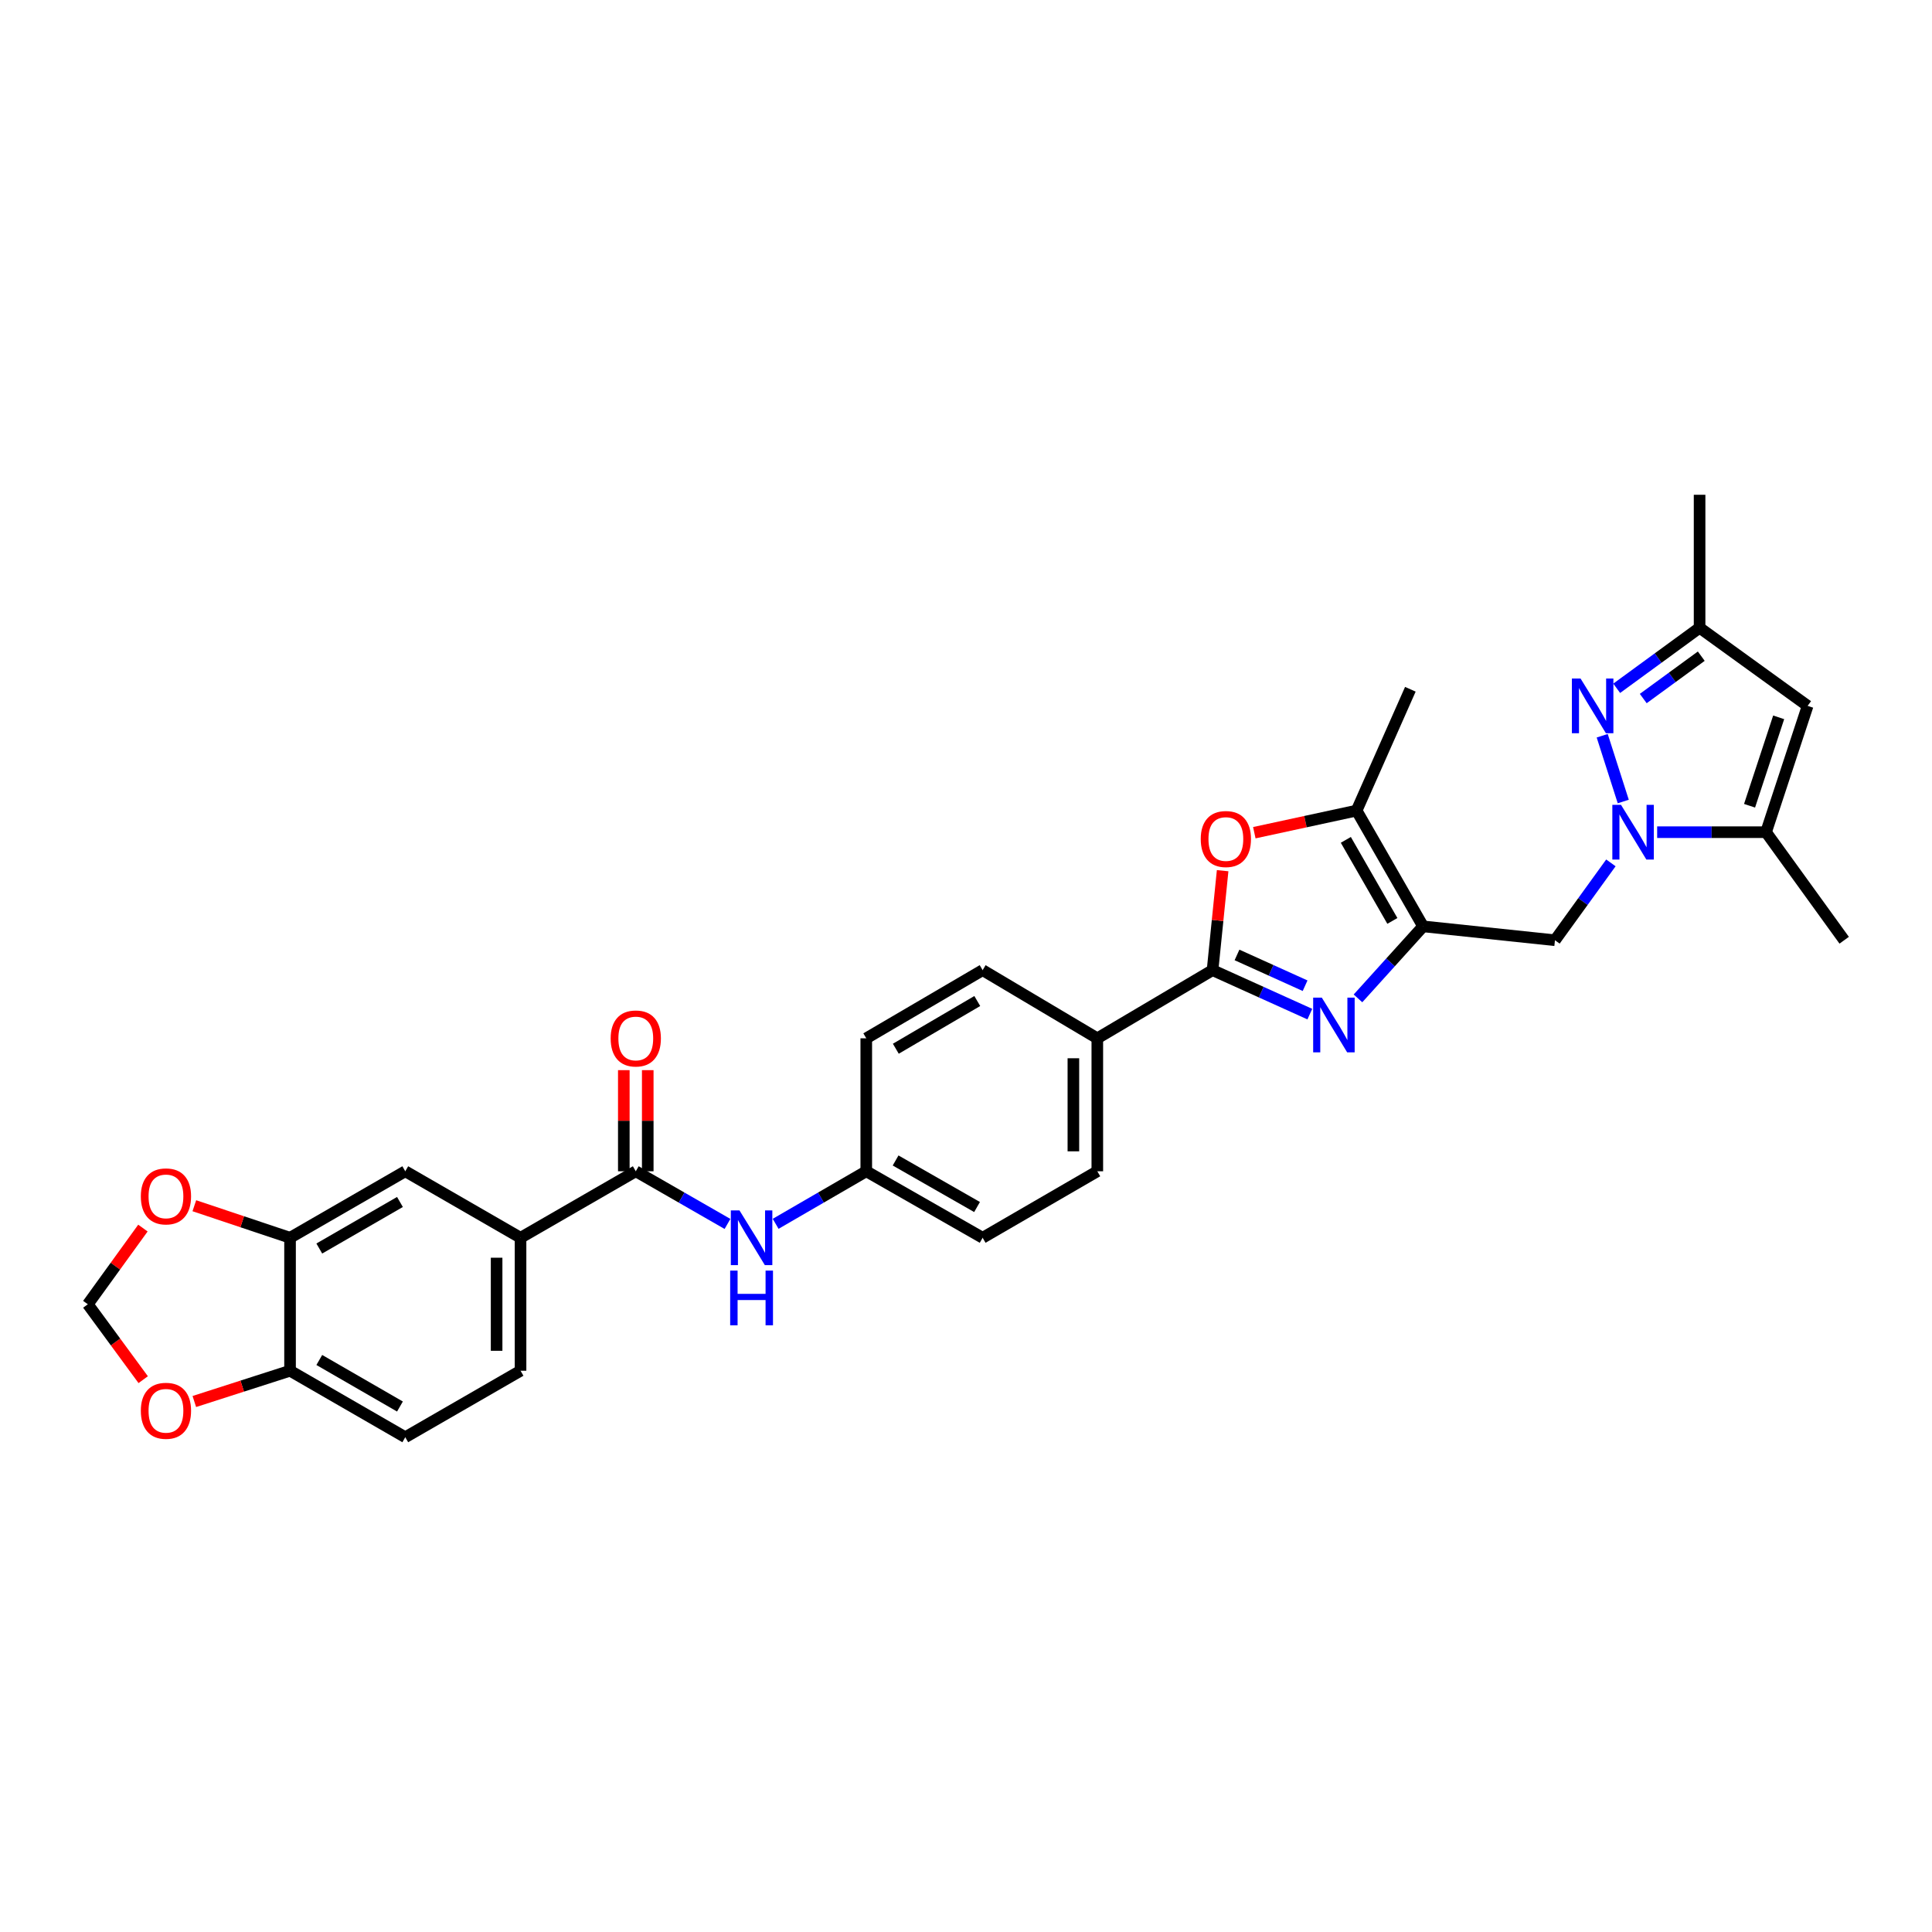 <?xml version='1.0' encoding='iso-8859-1'?>
<svg version='1.1' baseProfile='full'
              xmlns='http://www.w3.org/2000/svg'
                      xmlns:rdkit='http://www.rdkit.org/xml'
                      xmlns:xlink='http://www.w3.org/1999/xlink'
                  xml:space='preserve'
width='1000px' height='1000px' viewBox='0 0 1000 1000'>
<!-- END OF HEADER -->
<rect style='opacity:1.0;fill:#FFFFFF;stroke:none' width='1000' height='1000' x='0' y='0'> </rect>
<path class='bond-1' d='M 702.89,516.758 L 719.74,498.122' style='fill:none;fill-rule:evenodd;stroke:#0000FF;stroke-width:6px;stroke-linecap:butt;stroke-linejoin:miter;stroke-opacity:1' />
<path class='bond-1' d='M 719.74,498.122 L 736.59,479.486' style='fill:none;fill-rule:evenodd;stroke:#000000;stroke-width:6px;stroke-linecap:butt;stroke-linejoin:miter;stroke-opacity:1' />
<path class='bond-2' d='M 677.966,524.906 L 652.791,513.527' style='fill:none;fill-rule:evenodd;stroke:#0000FF;stroke-width:6px;stroke-linecap:butt;stroke-linejoin:miter;stroke-opacity:1' />
<path class='bond-2' d='M 652.791,513.527 L 627.616,502.147' style='fill:none;fill-rule:evenodd;stroke:#000000;stroke-width:6px;stroke-linecap:butt;stroke-linejoin:miter;stroke-opacity:1' />
<path class='bond-2' d='M 675.516,510.205 L 657.893,502.24' style='fill:none;fill-rule:evenodd;stroke:#0000FF;stroke-width:6px;stroke-linecap:butt;stroke-linejoin:miter;stroke-opacity:1' />
<path class='bond-2' d='M 657.893,502.24 L 640.27,494.274' style='fill:none;fill-rule:evenodd;stroke:#000000;stroke-width:6px;stroke-linecap:butt;stroke-linejoin:miter;stroke-opacity:1' />
<path class='bond-0' d='M 833.797,446.624 L 819.322,466.644' style='fill:none;fill-rule:evenodd;stroke:#0000FF;stroke-width:6px;stroke-linecap:butt;stroke-linejoin:miter;stroke-opacity:1' />
<path class='bond-0' d='M 819.322,466.644 L 804.847,486.664' style='fill:none;fill-rule:evenodd;stroke:#000000;stroke-width:6px;stroke-linecap:butt;stroke-linejoin:miter;stroke-opacity:1' />
<path class='bond-3' d='M 840.199,414.862 L 829.299,380.818' style='fill:none;fill-rule:evenodd;stroke:#0000FF;stroke-width:6px;stroke-linecap:butt;stroke-linejoin:miter;stroke-opacity:1' />
<path class='bond-6' d='M 857.743,430.738 L 885.923,430.738' style='fill:none;fill-rule:evenodd;stroke:#0000FF;stroke-width:6px;stroke-linecap:butt;stroke-linejoin:miter;stroke-opacity:1' />
<path class='bond-6' d='M 885.923,430.738 L 914.103,430.738' style='fill:none;fill-rule:evenodd;stroke:#000000;stroke-width:6px;stroke-linecap:butt;stroke-linejoin:miter;stroke-opacity:1' />
<path class='bond-5' d='M 736.59,479.486 L 702.176,419.556' style='fill:none;fill-rule:evenodd;stroke:#000000;stroke-width:6px;stroke-linecap:butt;stroke-linejoin:miter;stroke-opacity:1' />
<path class='bond-5' d='M 720.687,476.665 L 696.597,434.714' style='fill:none;fill-rule:evenodd;stroke:#000000;stroke-width:6px;stroke-linecap:butt;stroke-linejoin:miter;stroke-opacity:1' />
<path class='bond-7' d='M 736.59,479.486 L 804.847,486.664' style='fill:none;fill-rule:evenodd;stroke:#000000;stroke-width:6px;stroke-linecap:butt;stroke-linejoin:miter;stroke-opacity:1' />
<path class='bond-4' d='M 627.616,502.147 L 630.225,476.404' style='fill:none;fill-rule:evenodd;stroke:#000000;stroke-width:6px;stroke-linecap:butt;stroke-linejoin:miter;stroke-opacity:1' />
<path class='bond-4' d='M 630.225,476.404 L 632.835,450.661' style='fill:none;fill-rule:evenodd;stroke:#FF0000;stroke-width:6px;stroke-linecap:butt;stroke-linejoin:miter;stroke-opacity:1' />
<path class='bond-15' d='M 627.616,502.147 L 567.968,537.428' style='fill:none;fill-rule:evenodd;stroke:#000000;stroke-width:6px;stroke-linecap:butt;stroke-linejoin:miter;stroke-opacity:1' />
<path class='bond-10' d='M 836.803,356.262 L 858.253,340.596' style='fill:none;fill-rule:evenodd;stroke:#0000FF;stroke-width:6px;stroke-linecap:butt;stroke-linejoin:miter;stroke-opacity:1' />
<path class='bond-10' d='M 858.253,340.596 L 879.703,324.93' style='fill:none;fill-rule:evenodd;stroke:#000000;stroke-width:6px;stroke-linecap:butt;stroke-linejoin:miter;stroke-opacity:1' />
<path class='bond-10' d='M 850.543,361.565 L 865.558,350.599' style='fill:none;fill-rule:evenodd;stroke:#0000FF;stroke-width:6px;stroke-linecap:butt;stroke-linejoin:miter;stroke-opacity:1' />
<path class='bond-10' d='M 865.558,350.599 L 880.574,339.632' style='fill:none;fill-rule:evenodd;stroke:#000000;stroke-width:6px;stroke-linecap:butt;stroke-linejoin:miter;stroke-opacity:1' />
<path class='bond-31' d='M 649.235,431.007 L 675.706,425.281' style='fill:none;fill-rule:evenodd;stroke:#FF0000;stroke-width:6px;stroke-linecap:butt;stroke-linejoin:miter;stroke-opacity:1' />
<path class='bond-31' d='M 675.706,425.281 L 702.176,419.556' style='fill:none;fill-rule:evenodd;stroke:#000000;stroke-width:6px;stroke-linecap:butt;stroke-linejoin:miter;stroke-opacity:1' />
<path class='bond-28' d='M 702.176,419.556 L 729.998,356.763' style='fill:none;fill-rule:evenodd;stroke:#000000;stroke-width:6px;stroke-linecap:butt;stroke-linejoin:miter;stroke-opacity:1' />
<path class='bond-8' d='M 914.103,430.738 L 935.628,365.358' style='fill:none;fill-rule:evenodd;stroke:#000000;stroke-width:6px;stroke-linecap:butt;stroke-linejoin:miter;stroke-opacity:1' />
<path class='bond-8' d='M 905.567,417.058 L 920.634,371.292' style='fill:none;fill-rule:evenodd;stroke:#000000;stroke-width:6px;stroke-linecap:butt;stroke-linejoin:miter;stroke-opacity:1' />
<path class='bond-29' d='M 914.103,430.738 L 954.545,486.664' style='fill:none;fill-rule:evenodd;stroke:#000000;stroke-width:6px;stroke-linecap:butt;stroke-linejoin:miter;stroke-opacity:1' />
<path class='bond-33' d='M 935.628,365.358 L 879.703,324.93' style='fill:none;fill-rule:evenodd;stroke:#000000;stroke-width:6px;stroke-linecap:butt;stroke-linejoin:miter;stroke-opacity:1' />
<path class='bond-9' d='M 329.079,606.249 L 352.814,619.88' style='fill:none;fill-rule:evenodd;stroke:#000000;stroke-width:6px;stroke-linecap:butt;stroke-linejoin:miter;stroke-opacity:1' />
<path class='bond-9' d='M 352.814,619.88 L 376.548,633.51' style='fill:none;fill-rule:evenodd;stroke:#0000FF;stroke-width:6px;stroke-linecap:butt;stroke-linejoin:miter;stroke-opacity:1' />
<path class='bond-11' d='M 329.079,606.249 L 269.431,640.67' style='fill:none;fill-rule:evenodd;stroke:#000000;stroke-width:6px;stroke-linecap:butt;stroke-linejoin:miter;stroke-opacity:1' />
<path class='bond-20' d='M 335.273,606.249 L 335.273,580.079' style='fill:none;fill-rule:evenodd;stroke:#000000;stroke-width:6px;stroke-linecap:butt;stroke-linejoin:miter;stroke-opacity:1' />
<path class='bond-20' d='M 335.273,580.079 L 335.273,553.909' style='fill:none;fill-rule:evenodd;stroke:#FF0000;stroke-width:6px;stroke-linecap:butt;stroke-linejoin:miter;stroke-opacity:1' />
<path class='bond-20' d='M 322.886,606.249 L 322.886,580.079' style='fill:none;fill-rule:evenodd;stroke:#000000;stroke-width:6px;stroke-linecap:butt;stroke-linejoin:miter;stroke-opacity:1' />
<path class='bond-20' d='M 322.886,580.079 L 322.886,553.909' style='fill:none;fill-rule:evenodd;stroke:#FF0000;stroke-width:6px;stroke-linecap:butt;stroke-linejoin:miter;stroke-opacity:1' />
<path class='bond-30' d='M 879.703,324.93 L 879.703,256.095' style='fill:none;fill-rule:evenodd;stroke:#000000;stroke-width:6px;stroke-linecap:butt;stroke-linejoin:miter;stroke-opacity:1' />
<path class='bond-14' d='M 269.431,640.67 L 209.769,606.249' style='fill:none;fill-rule:evenodd;stroke:#000000;stroke-width:6px;stroke-linecap:butt;stroke-linejoin:miter;stroke-opacity:1' />
<path class='bond-21' d='M 269.431,640.67 L 269.431,709.491' style='fill:none;fill-rule:evenodd;stroke:#000000;stroke-width:6px;stroke-linecap:butt;stroke-linejoin:miter;stroke-opacity:1' />
<path class='bond-21' d='M 257.045,650.993 L 257.045,699.168' style='fill:none;fill-rule:evenodd;stroke:#000000;stroke-width:6px;stroke-linecap:butt;stroke-linejoin:miter;stroke-opacity:1' />
<path class='bond-12' d='M 401.472,633.448 L 424.927,619.849' style='fill:none;fill-rule:evenodd;stroke:#0000FF;stroke-width:6px;stroke-linecap:butt;stroke-linejoin:miter;stroke-opacity:1' />
<path class='bond-12' d='M 424.927,619.849 L 448.382,606.249' style='fill:none;fill-rule:evenodd;stroke:#000000;stroke-width:6px;stroke-linecap:butt;stroke-linejoin:miter;stroke-opacity:1' />
<path class='bond-13' d='M 150.128,640.67 L 209.769,606.249' style='fill:none;fill-rule:evenodd;stroke:#000000;stroke-width:6px;stroke-linecap:butt;stroke-linejoin:miter;stroke-opacity:1' />
<path class='bond-13' d='M 165.266,646.235 L 207.014,622.14' style='fill:none;fill-rule:evenodd;stroke:#000000;stroke-width:6px;stroke-linecap:butt;stroke-linejoin:miter;stroke-opacity:1' />
<path class='bond-17' d='M 150.128,640.67 L 125.359,632.377' style='fill:none;fill-rule:evenodd;stroke:#000000;stroke-width:6px;stroke-linecap:butt;stroke-linejoin:miter;stroke-opacity:1' />
<path class='bond-17' d='M 125.359,632.377 L 100.59,624.085' style='fill:none;fill-rule:evenodd;stroke:#FF0000;stroke-width:6px;stroke-linecap:butt;stroke-linejoin:miter;stroke-opacity:1' />
<path class='bond-34' d='M 150.128,640.67 L 150.128,709.491' style='fill:none;fill-rule:evenodd;stroke:#000000;stroke-width:6px;stroke-linecap:butt;stroke-linejoin:miter;stroke-opacity:1' />
<path class='bond-23' d='M 567.968,537.428 L 567.968,606.249' style='fill:none;fill-rule:evenodd;stroke:#000000;stroke-width:6px;stroke-linecap:butt;stroke-linejoin:miter;stroke-opacity:1' />
<path class='bond-23' d='M 555.581,547.751 L 555.581,595.926' style='fill:none;fill-rule:evenodd;stroke:#000000;stroke-width:6px;stroke-linecap:butt;stroke-linejoin:miter;stroke-opacity:1' />
<path class='bond-24' d='M 567.968,537.428 L 508.609,502.147' style='fill:none;fill-rule:evenodd;stroke:#000000;stroke-width:6px;stroke-linecap:butt;stroke-linejoin:miter;stroke-opacity:1' />
<path class='bond-16' d='M 150.128,709.491 L 209.769,743.905' style='fill:none;fill-rule:evenodd;stroke:#000000;stroke-width:6px;stroke-linecap:butt;stroke-linejoin:miter;stroke-opacity:1' />
<path class='bond-16' d='M 165.265,703.925 L 207.014,728.014' style='fill:none;fill-rule:evenodd;stroke:#000000;stroke-width:6px;stroke-linecap:butt;stroke-linejoin:miter;stroke-opacity:1' />
<path class='bond-18' d='M 150.128,709.491 L 125.356,717.456' style='fill:none;fill-rule:evenodd;stroke:#000000;stroke-width:6px;stroke-linecap:butt;stroke-linejoin:miter;stroke-opacity:1' />
<path class='bond-18' d='M 125.356,717.456 L 100.583,725.42' style='fill:none;fill-rule:evenodd;stroke:#FF0000;stroke-width:6px;stroke-linecap:butt;stroke-linejoin:miter;stroke-opacity:1' />
<path class='bond-19' d='M 73.974,635.651 L 59.714,655.367' style='fill:none;fill-rule:evenodd;stroke:#FF0000;stroke-width:6px;stroke-linecap:butt;stroke-linejoin:miter;stroke-opacity:1' />
<path class='bond-19' d='M 59.714,655.367 L 45.455,675.084' style='fill:none;fill-rule:evenodd;stroke:#000000;stroke-width:6px;stroke-linecap:butt;stroke-linejoin:miter;stroke-opacity:1' />
<path class='bond-35' d='M 74.124,714.114 L 59.789,694.599' style='fill:none;fill-rule:evenodd;stroke:#FF0000;stroke-width:6px;stroke-linecap:butt;stroke-linejoin:miter;stroke-opacity:1' />
<path class='bond-35' d='M 59.789,694.599 L 45.455,675.084' style='fill:none;fill-rule:evenodd;stroke:#000000;stroke-width:6px;stroke-linecap:butt;stroke-linejoin:miter;stroke-opacity:1' />
<path class='bond-22' d='M 269.431,709.491 L 209.769,743.905' style='fill:none;fill-rule:evenodd;stroke:#000000;stroke-width:6px;stroke-linecap:butt;stroke-linejoin:miter;stroke-opacity:1' />
<path class='bond-27' d='M 567.968,606.249 L 508.609,640.67' style='fill:none;fill-rule:evenodd;stroke:#000000;stroke-width:6px;stroke-linecap:butt;stroke-linejoin:miter;stroke-opacity:1' />
<path class='bond-26' d='M 508.609,502.147 L 448.382,537.428' style='fill:none;fill-rule:evenodd;stroke:#000000;stroke-width:6px;stroke-linecap:butt;stroke-linejoin:miter;stroke-opacity:1' />
<path class='bond-26' d='M 505.836,518.127 L 463.677,542.824' style='fill:none;fill-rule:evenodd;stroke:#000000;stroke-width:6px;stroke-linecap:butt;stroke-linejoin:miter;stroke-opacity:1' />
<path class='bond-25' d='M 448.382,606.249 L 448.382,537.428' style='fill:none;fill-rule:evenodd;stroke:#000000;stroke-width:6px;stroke-linecap:butt;stroke-linejoin:miter;stroke-opacity:1' />
<path class='bond-32' d='M 448.382,606.249 L 508.609,640.67' style='fill:none;fill-rule:evenodd;stroke:#000000;stroke-width:6px;stroke-linecap:butt;stroke-linejoin:miter;stroke-opacity:1' />
<path class='bond-32' d='M 463.563,600.658 L 505.721,624.753' style='fill:none;fill-rule:evenodd;stroke:#000000;stroke-width:6px;stroke-linecap:butt;stroke-linejoin:miter;stroke-opacity:1' />
<path  class='atom-0' d='M 684.17 516.38
L 693.45 531.38
Q 694.37 532.86, 695.85 535.54
Q 697.33 538.22, 697.41 538.38
L 697.41 516.38
L 701.17 516.38
L 701.17 544.7
L 697.29 544.7
L 687.33 528.3
Q 686.17 526.38, 684.93 524.18
Q 683.73 521.98, 683.37 521.3
L 683.37 544.7
L 679.69 544.7
L 679.69 516.38
L 684.17 516.38
' fill='#0000FF'/>
<path  class='atom-1' d='M 839.022 416.578
L 848.302 431.578
Q 849.222 433.058, 850.702 435.738
Q 852.182 438.418, 852.262 438.578
L 852.262 416.578
L 856.022 416.578
L 856.022 444.898
L 852.142 444.898
L 842.182 428.498
Q 841.022 426.578, 839.782 424.378
Q 838.582 422.178, 838.222 421.498
L 838.222 444.898
L 834.542 444.898
L 834.542 416.578
L 839.022 416.578
' fill='#0000FF'/>
<path  class='atom-4' d='M 818.089 351.198
L 827.369 366.198
Q 828.289 367.678, 829.769 370.358
Q 831.249 373.038, 831.329 373.198
L 831.329 351.198
L 835.089 351.198
L 835.089 379.518
L 831.209 379.518
L 821.249 363.118
Q 820.089 361.198, 818.849 358.998
Q 817.649 356.798, 817.289 356.118
L 817.289 379.518
L 813.609 379.518
L 813.609 351.198
L 818.089 351.198
' fill='#0000FF'/>
<path  class='atom-5' d='M 621.504 434.273
Q 621.504 427.473, 624.864 423.673
Q 628.224 419.873, 634.504 419.873
Q 640.784 419.873, 644.144 423.673
Q 647.504 427.473, 647.504 434.273
Q 647.504 441.153, 644.104 445.073
Q 640.704 448.953, 634.504 448.953
Q 628.264 448.953, 624.864 445.073
Q 621.504 441.193, 621.504 434.273
M 634.504 445.753
Q 638.824 445.753, 641.144 442.873
Q 643.504 439.953, 643.504 434.273
Q 643.504 428.713, 641.144 425.913
Q 638.824 423.073, 634.504 423.073
Q 630.184 423.073, 627.824 425.873
Q 625.504 428.673, 625.504 434.273
Q 625.504 439.993, 627.824 442.873
Q 630.184 445.753, 634.504 445.753
' fill='#FF0000'/>
<path  class='atom-13' d='M 382.756 626.51
L 392.036 641.51
Q 392.956 642.99, 394.436 645.67
Q 395.916 648.35, 395.996 648.51
L 395.996 626.51
L 399.756 626.51
L 399.756 654.83
L 395.876 654.83
L 385.916 638.43
Q 384.756 636.51, 383.516 634.31
Q 382.316 632.11, 381.956 631.43
L 381.956 654.83
L 378.276 654.83
L 378.276 626.51
L 382.756 626.51
' fill='#0000FF'/>
<path  class='atom-13' d='M 377.936 657.662
L 381.776 657.662
L 381.776 669.702
L 396.256 669.702
L 396.256 657.662
L 400.096 657.662
L 400.096 685.982
L 396.256 685.982
L 396.256 672.902
L 381.776 672.902
L 381.776 685.982
L 377.936 685.982
L 377.936 657.662
' fill='#0000FF'/>
<path  class='atom-18' d='M 72.897 619.246
Q 72.897 612.446, 76.257 608.646
Q 79.617 604.846, 85.897 604.846
Q 92.177 604.846, 95.537 608.646
Q 98.897 612.446, 98.897 619.246
Q 98.897 626.126, 95.497 630.046
Q 92.097 633.926, 85.897 633.926
Q 79.657 633.926, 76.257 630.046
Q 72.897 626.166, 72.897 619.246
M 85.897 630.726
Q 90.217 630.726, 92.537 627.846
Q 94.897 624.926, 94.897 619.246
Q 94.897 613.686, 92.537 610.886
Q 90.217 608.046, 85.897 608.046
Q 81.577 608.046, 79.217 610.846
Q 76.897 613.646, 76.897 619.246
Q 76.897 624.966, 79.217 627.846
Q 81.577 630.726, 85.897 630.726
' fill='#FF0000'/>
<path  class='atom-19' d='M 72.897 730.222
Q 72.897 723.422, 76.257 719.622
Q 79.617 715.822, 85.897 715.822
Q 92.177 715.822, 95.537 719.622
Q 98.897 723.422, 98.897 730.222
Q 98.897 737.102, 95.497 741.022
Q 92.097 744.902, 85.897 744.902
Q 79.657 744.902, 76.257 741.022
Q 72.897 737.142, 72.897 730.222
M 85.897 741.702
Q 90.217 741.702, 92.537 738.822
Q 94.897 735.902, 94.897 730.222
Q 94.897 724.662, 92.537 721.862
Q 90.217 719.022, 85.897 719.022
Q 81.577 719.022, 79.217 721.822
Q 76.897 724.622, 76.897 730.222
Q 76.897 735.942, 79.217 738.822
Q 81.577 741.702, 85.897 741.702
' fill='#FF0000'/>
<path  class='atom-21' d='M 316.079 537.508
Q 316.079 530.708, 319.439 526.908
Q 322.799 523.108, 329.079 523.108
Q 335.359 523.108, 338.719 526.908
Q 342.079 530.708, 342.079 537.508
Q 342.079 544.388, 338.679 548.308
Q 335.279 552.188, 329.079 552.188
Q 322.839 552.188, 319.439 548.308
Q 316.079 544.428, 316.079 537.508
M 329.079 548.988
Q 333.399 548.988, 335.719 546.108
Q 338.079 543.188, 338.079 537.508
Q 338.079 531.948, 335.719 529.148
Q 333.399 526.308, 329.079 526.308
Q 324.759 526.308, 322.399 529.108
Q 320.079 531.908, 320.079 537.508
Q 320.079 543.228, 322.399 546.108
Q 324.759 548.988, 329.079 548.988
' fill='#FF0000'/>
</svg>

